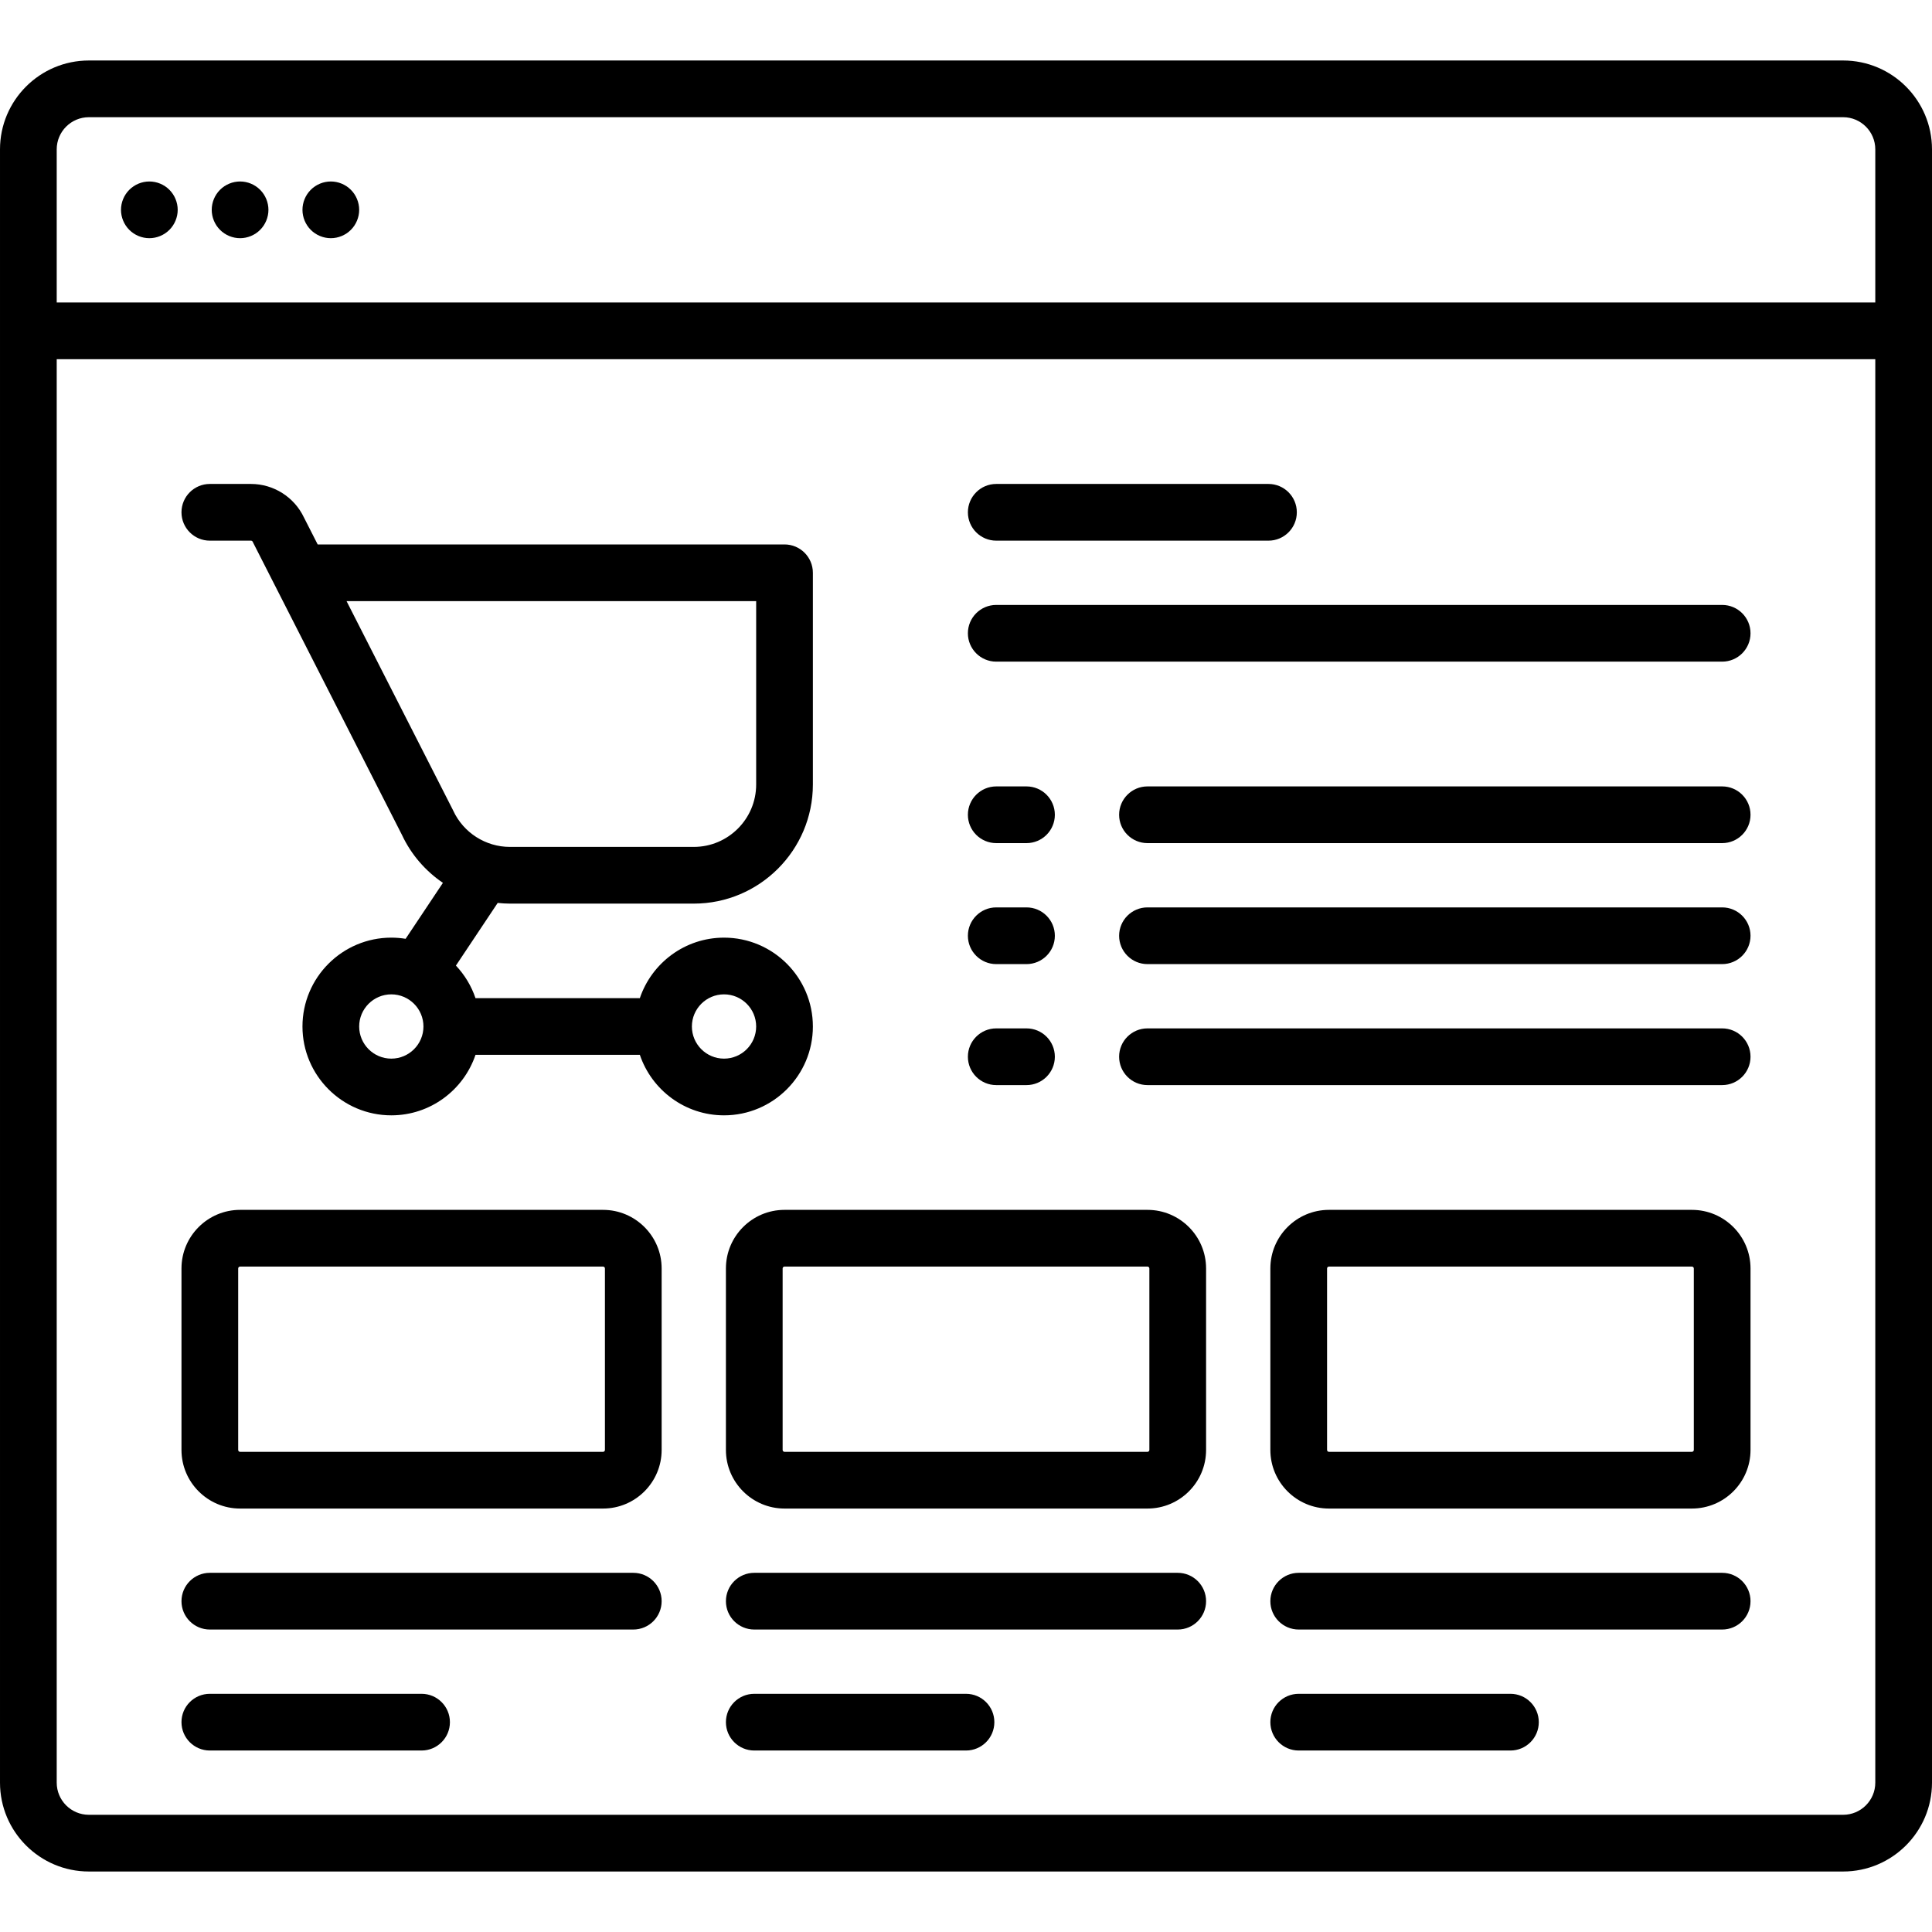 <?xml version='1.0' encoding='iso-8859-1'?>
<!-- Uploaded to: SVG Repo, www.svgrepo.com, Generator: SVG Repo Mixer Tools -->
<svg fill="#000000" height="800px" width="800px" version="1.1" xmlns="http://www.w3.org/2000/svg" viewBox="0 0 511 511" xmlns:xlink="http://www.w3.org/1999/xlink" enable-background="new 0 0 511 511">
  <g>
    <path d="m487.5,16h-464c-12.958,0-23.5,10.542-23.5,23.5v432c0,12.958 10.542,23.5 23.5,23.5h464c12.958,0 23.5-10.542 23.5-23.5v-432c0-12.958-10.542-23.5-23.5-23.5zm-464,15h464c4.687,0 8.5,3.813 8.5,8.5v40.5h-481v-40.5c0-4.687 3.813-8.5 8.5-8.5zm464,449h-464c-4.687,0-8.5-3.813-8.5-8.5v-376.5h481v376.5c0,4.687-3.813,8.5-8.5,8.5z"/>
    <path d="m39.5,63c1.97,0 3.91-0.8 5.3-2.2 1.4-1.39 2.2-3.33 2.2-5.3 0-1.97-0.8-3.91-2.2-5.3-1.39-1.4-3.32-2.2-5.3-2.2-1.97,0-3.91,0.8-5.3,2.2-1.4,1.39-2.2,3.33-2.2,5.3 0,1.97 0.8,3.91 2.2,5.3 1.39,1.399 3.33,2.2 5.3,2.2z"/>
    <path d="m63.5,63c1.97,0 3.91-0.8 5.3-2.2 1.4-1.39 2.2-3.33 2.2-5.3 0-1.97-0.8-3.91-2.2-5.3-1.39-1.4-3.32-2.2-5.3-2.2-1.97,0-3.91,0.8-5.3,2.2-1.4,1.39-2.2,3.33-2.2,5.3 0,1.97 0.8,3.91 2.2,5.3 1.39,1.399 3.33,2.2 5.3,2.2z"/>
    <path d="m87.5,63c1.97,0 3.91-0.8 5.3-2.2 1.4-1.39 2.2-3.33 2.2-5.3 0-1.97-0.8-3.91-2.2-5.3-1.39-1.4-3.32-2.2-5.3-2.2-1.97,0-3.91,0.8-5.3,2.2-1.4,1.39-2.2,3.33-2.2,5.3 0,1.97 0.8,3.91 2.2,5.3 1.39,1.399 3.33,2.2 5.3,2.2z"/>
    <path d="m215,271.5c0-12.958-10.542-23.5-23.5-23.5-10.336,0-19.128,6.71-22.266,16h-43.469c-1.096-3.244-2.879-6.171-5.179-8.609l11.051-16.577c1.064,0.11 2.135,0.186 3.218,0.186h48.645c17.369,0 31.5-14.131 31.5-31.5v-56c0-4.142-3.358-7.5-7.5-7.5h-123.477l-3.64-7.148c-2.556-5.383-8.033-8.852-14.002-8.852h-10.881c-4.142,0-7.5,3.358-7.5,7.5s3.358,7.5 7.5,7.5h10.881c0.194,0 0.373,0.114 0.454,0.29 0.041,0.088 0.083,0.175 0.127,0.261l39.358,77.289c2.438,5.214 6.23,9.539 10.828,12.668l-9.867,14.8c-1.232-0.2-2.494-0.308-3.781-0.308-12.958,0-23.5,10.542-23.5,23.5s10.542,23.5 23.5,23.5c10.336,0 19.128-6.71 22.266-16h43.469c3.138,9.29 11.93,16 22.266,16 12.957,0 23.499-10.542 23.499-23.5zm-123.338-112.5h108.338v48.5c0,9.098-7.402,16.5-16.5,16.5h-48.644c-6.413,0-12.294-3.763-14.981-9.586-0.041-0.087-0.083-0.174-0.126-0.26l-28.087-55.154zm11.838,121c-4.687,0-8.5-3.813-8.5-8.5s3.813-8.5 8.5-8.5 8.5,3.813 8.5,8.5-3.813,8.5-8.5,8.5zm88,0c-4.687,0-8.5-3.813-8.5-8.5s3.813-8.5 8.5-8.5 8.5,3.813 8.5,8.5-3.813,8.5-8.5,8.5z"/>
    <path d="m303.5,320h-96c-8.547,0-15.5,6.953-15.5,15.5v48c0,8.547 6.953,15.5 15.5,15.5h96c8.547,0 15.5-6.953 15.5-15.5v-48c0-8.547-6.953-15.5-15.5-15.5zm.5,63.5c0,0.276-0.224,0.5-0.5,0.5h-96c-0.276,0-0.5-0.224-0.5-0.5v-48c0-0.276 0.224-0.5 0.5-0.5h96c0.276,0 0.5,0.224 0.5,0.5v48z"/>
    <path d="m159.5,320h-96c-8.547,0-15.5,6.953-15.5,15.5v48c0,8.547 6.953,15.5 15.5,15.5h96c8.547,0 15.5-6.953 15.5-15.5v-48c0-8.547-6.953-15.5-15.5-15.5zm.5,63.5c0,0.276-0.224,0.5-0.5,0.5h-96c-0.276,0-0.5-0.224-0.5-0.5v-48c0-0.276 0.224-0.5 0.5-0.5h96c0.276,0 0.5,0.224 0.5,0.5v48z"/>
    <path d="m447.5,320h-96c-8.547,0-15.5,6.953-15.5,15.5v48c0,8.547 6.953,15.5 15.5,15.5h96c8.547,0 15.5-6.953 15.5-15.5v-48c0-8.547-6.953-15.5-15.5-15.5zm.5,63.5c0,0.276-0.224,0.5-0.5,0.5h-96c-0.276,0-0.5-0.224-0.5-0.5v-48c0-0.276 0.224-0.5 0.5-0.5h96c0.276,0 0.5,0.224 0.5,0.5v48z"/>
    <path d="m167.5,416h-112c-4.142,0-7.5,3.358-7.5,7.5s3.358,7.5 7.5,7.5h112c4.142,0 7.5-3.358 7.5-7.5s-3.358-7.5-7.5-7.5z"/>
    <path d="m311.5,416h-112c-4.142,0-7.5,3.358-7.5,7.5s3.358,7.5 7.5,7.5h112c4.142,0 7.5-3.358 7.5-7.5s-3.358-7.5-7.5-7.5z"/>
    <path d="m455.5,416h-112c-4.142,0-7.5,3.358-7.5,7.5s3.358,7.5 7.5,7.5h112c4.142,0 7.5-3.358 7.5-7.5s-3.358-7.5-7.5-7.5z"/>
    <path d="m399.5,448h-56c-4.142,0-7.5,3.358-7.5,7.5s3.358,7.5 7.5,7.5h56c4.142,0 7.5-3.358 7.5-7.5s-3.358-7.5-7.5-7.5z"/>
    <path d="m255.5,448h-56c-4.142,0-7.5,3.358-7.5,7.5s3.358,7.5 7.5,7.5h56c4.142,0 7.5-3.358 7.5-7.5s-3.358-7.5-7.5-7.5z"/>
    <path d="m111.5,448h-56c-4.142,0-7.5,3.358-7.5,7.5s3.358,7.5 7.5,7.5h56c4.142,0 7.5-3.358 7.5-7.5s-3.358-7.5-7.5-7.5z"/>
    <path d="m263.5,143h72c4.142,0 7.5-3.358 7.5-7.5s-3.358-7.5-7.5-7.5h-72c-4.142,0-7.5,3.358-7.5,7.5s3.358,7.5 7.5,7.5z"/>
    <path d="m455.5,160h-192c-4.142,0-7.5,3.358-7.5,7.5s3.358,7.5 7.5,7.5h192c4.142,0 7.5-3.358 7.5-7.5s-3.358-7.5-7.5-7.5z"/>
    <path d="m455.5,208h-152c-4.142,0-7.5,3.358-7.5,7.5s3.358,7.5 7.5,7.5h152c4.142,0 7.5-3.358 7.5-7.5s-3.358-7.5-7.5-7.5z"/>
    <path d="m455.5,240h-152c-4.142,0-7.5,3.358-7.5,7.5s3.358,7.5 7.5,7.5h152c4.142,0 7.5-3.358 7.5-7.5s-3.358-7.5-7.5-7.5z"/>
    <path d="m455.5,272h-152c-4.142,0-7.5,3.358-7.5,7.5s3.358,7.5 7.5,7.5h152c4.142,0 7.5-3.358 7.5-7.5s-3.358-7.5-7.5-7.5z"/>
    <path d="m263.5,223h8c4.142,0 7.5-3.358 7.5-7.5s-3.358-7.5-7.5-7.5h-8c-4.142,0-7.5,3.358-7.5,7.5s3.358,7.5 7.5,7.5z"/>
    <path d="m263.5,255h8c4.142,0 7.5-3.358 7.5-7.5s-3.358-7.5-7.5-7.5h-8c-4.142,0-7.5,3.358-7.5,7.5s3.358,7.5 7.5,7.5z"/>
    <path d="m263.5,287h8c4.142,0 7.5-3.358 7.5-7.5s-3.358-7.5-7.5-7.5h-8c-4.142,0-7.5,3.358-7.5,7.5s3.358,7.5 7.5,7.5z"/>
  </g>
</svg>